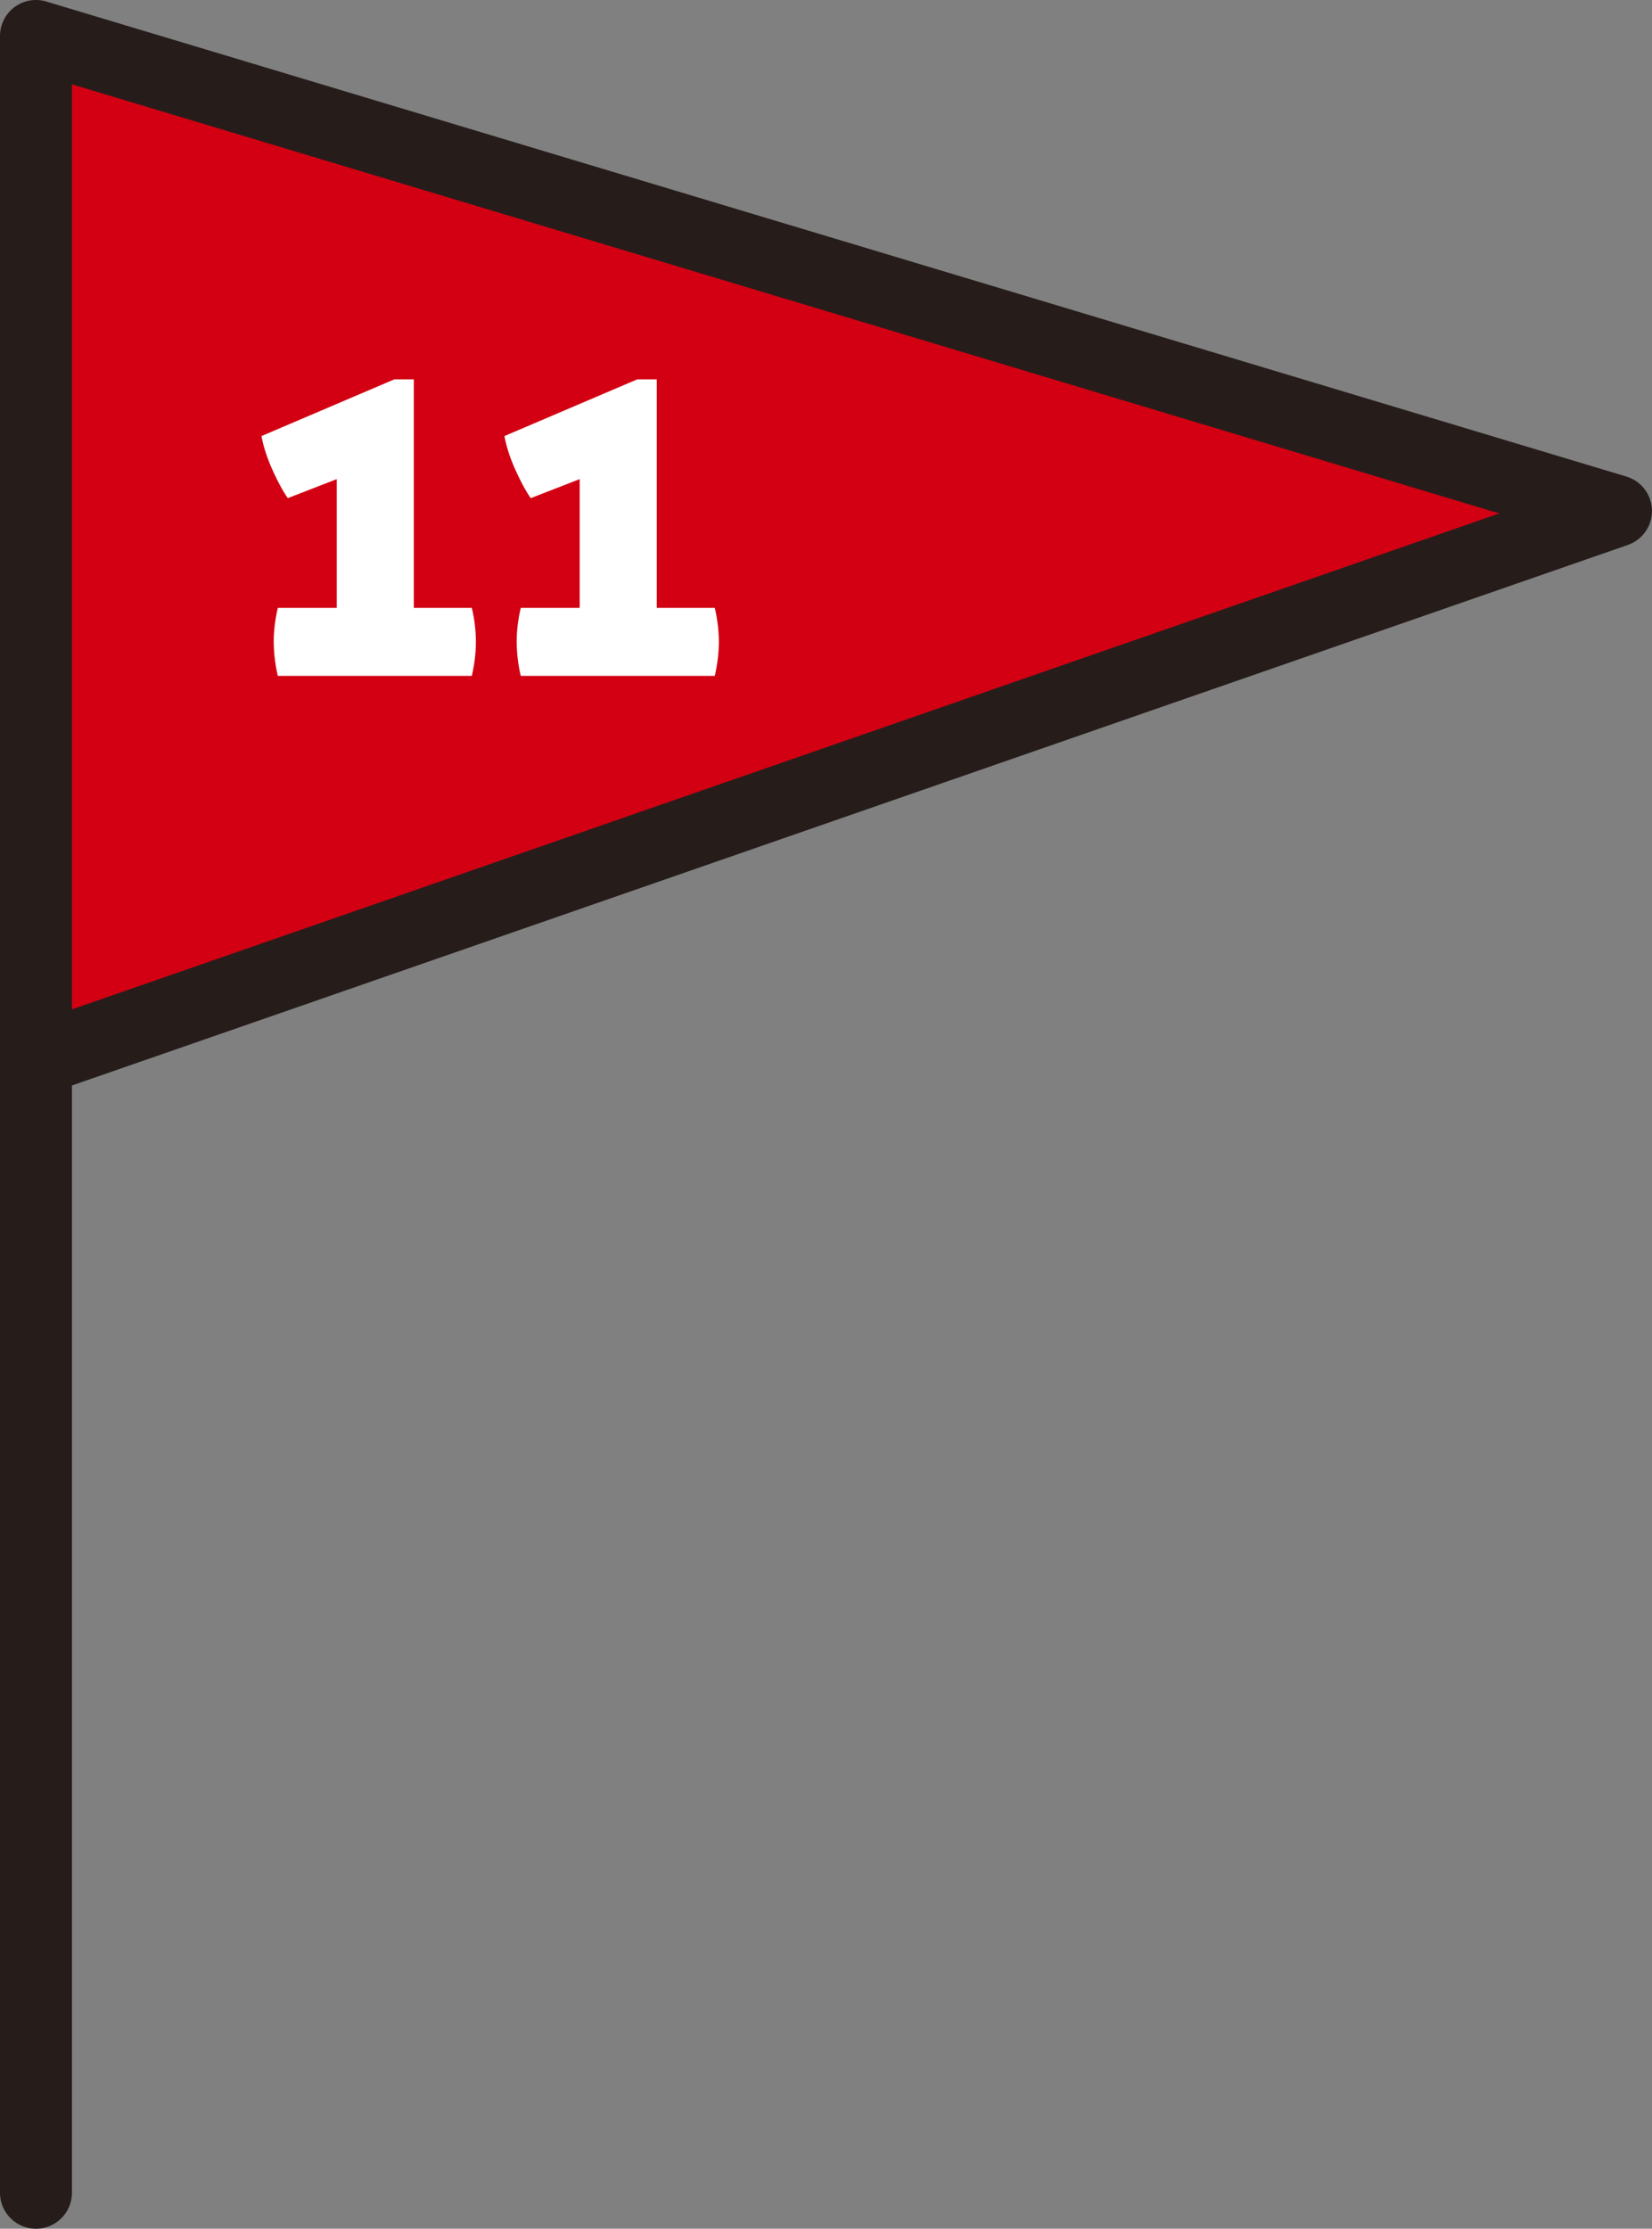<svg xmlns="http://www.w3.org/2000/svg" width="78.304" height="105.604" viewBox="0 0 78.304 105.604"><rect x="0" y="0" width="78.304" height="105.604" fill="#808080" stroke="none"/><path d="M1.705 105.604A1.705 1.705 0 010 103.9V8.539a1.705 1.705 0 013.41 0v95.36c0 .942-.764 1.705-1.705 1.705z" fill="#261d1b"/><path fill="#d20012" d="M1.704 1.705L76.6 24.21 1.704 50.222V1.705z"/><path d="M1.705 51.927A1.703 1.703 0 010 50.222V1.705A1.704 1.704 0 012.195.072L77.09 22.58a1.705 1.705 0 01.069 3.242L2.264 51.832a1.704 1.704 0 01-.56.095zm1.704-47.93v43.83l67.658-23.499L3.41 3.996z" fill="#261d1b"/><path d="M15.962 28.803v-6.101l-2.32.902a6.237 6.237 0 01-.387-.644c-.13-.243-.251-.494-.366-.752s-.214-.52-.3-.784-.15-.519-.194-.763l6.295-2.686h.924v10.828h2.75a7.08 7.08 0 01.193 1.59c0 .53-.064 1.075-.193 1.633h-9.195a7.248 7.248 0 01-.194-1.633c0-.5.065-1.03.194-1.59h2.793zm11.515 0v-6.101l-2.32.902a6.237 6.237 0 01-.387-.644c-.129-.243-.25-.494-.365-.752s-.215-.52-.3-.784-.151-.519-.194-.763l6.295-2.686h.924v10.828h2.75a7.08 7.08 0 01.193 1.59c0 .53-.064 1.075-.193 1.633h-9.196a7.248 7.248 0 01-.193-1.633c0-.5.064-1.03.193-1.59h2.793z" fill="#fff"/></svg>